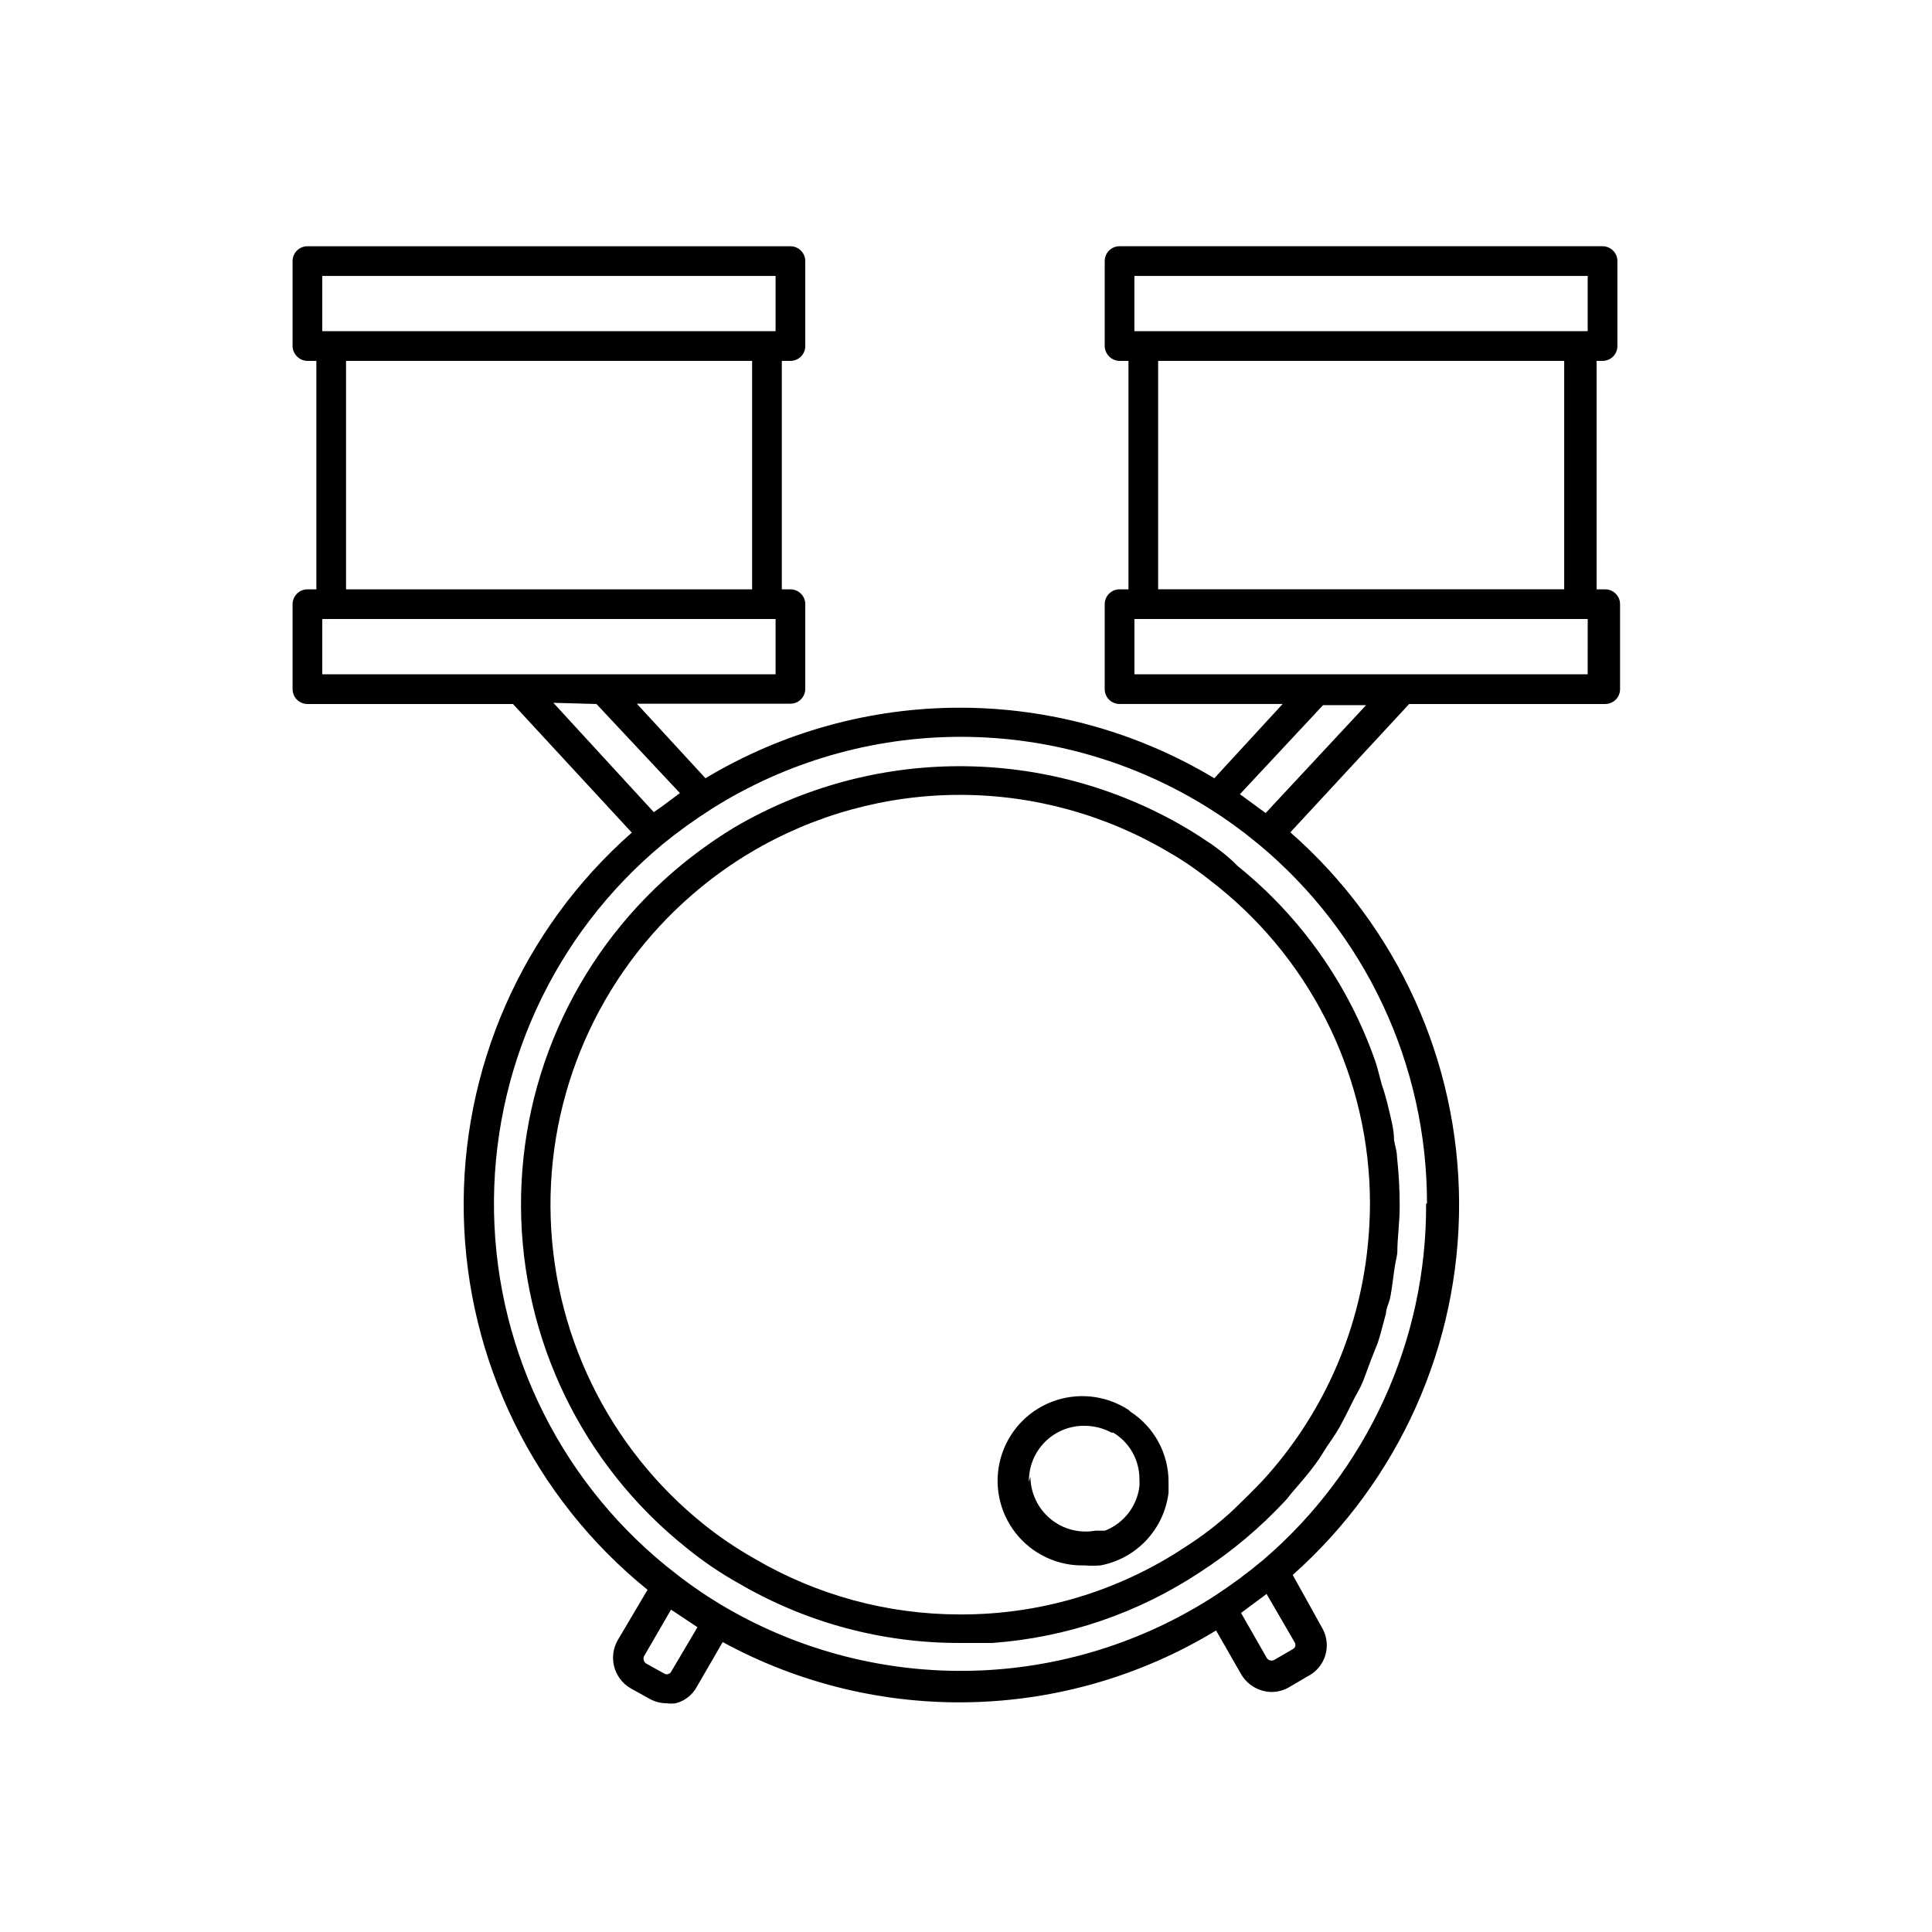 <?xml version="1.0" encoding="UTF-8"?>
<!-- Uploaded to: ICON Repo, www.iconrepo.com, Generator: ICON Repo Mixer Tools -->
<svg fill="#000000" width="800px" height="800px" version="1.1" viewBox="144 144 512 512" xmlns="http://www.w3.org/2000/svg">
 <path d="m465.18 367.8c-2.363-1.574-4.723-3.148-7.164-4.566-18.102-10.598-38.695-16.184-59.672-16.184-20.973 0-41.57 5.586-59.668 16.184-4.867 2.953-9.523 6.242-13.934 9.844-27.199 22.27-42.879 55.637-42.668 90.789 0.215 35.152 16.301 68.328 43.77 90.266 4.379 3.582 9.07 6.769 14.012 9.523 17.773 10.371 37.992 15.805 58.57 15.746h8.582-0.004c19.68-1.434 38.656-7.914 55.105-18.816 8.254-5.344 15.816-11.688 22.512-18.891 0.707-0.707 1.258-1.574 1.891-2.281 2.047-2.363 4.094-4.723 5.902-7.164 1.812-2.441 2.125-3.227 3.227-4.879s2.441-3.465 3.465-5.352c1.023-1.891 2.203-4.172 3.227-6.297 1.023-2.125 1.652-2.992 2.363-4.488 0.707-1.496 1.73-4.488 2.598-6.769 0.867-2.281 1.258-3.07 1.812-4.566 0.551-1.496 1.496-5.352 2.203-7.871 0-1.258 0.707-2.519 1.023-3.777 0.316-1.258 0.789-4.801 1.102-7.242 0.316-2.441 0.629-3.227 0.867-4.961 0-4.094 0.629-7.871 0.629-12.359v-0.004c0.004-4.367-0.234-8.727-0.707-13.066 0-1.496-0.551-2.992-0.789-4.488 0-2.754-0.789-5.59-1.418-8.266-0.508-2.238-1.137-4.445-1.887-6.613-0.551-1.969-0.945-3.856-1.574-5.746-7.07-20.441-19.758-38.473-36.605-52.035-2.203-2.281-4.488-4.016-6.769-5.668zm-66.754 204.04c-19.215 0.016-38.082-5.121-54.633-14.879-4.582-2.59-8.949-5.539-13.066-8.816-25.648-20.48-40.66-51.457-40.844-84.277-0.184-32.824 14.48-63.969 39.898-84.734 4.094-3.363 8.438-6.414 12.988-9.129 16.809-10.051 36.031-15.355 55.613-15.355 19.586 0 38.809 5.305 55.617 15.355 2.309 1.312 4.512 2.731 6.613 4.25 2.203 1.574 4.25 3.148 6.297 4.801 25.371 20.473 40.125 51.316 40.148 83.918-0.016 3.863-0.223 7.727-0.629 11.57-2.394 23.008-12.109 44.641-27.711 61.715-2.598 2.754-5.352 5.434-7.871 7.871v0.004c-3.867 3.602-8.059 6.844-12.516 9.68-17.73 11.84-38.59 18.117-59.906 18.027zm170.27-332.2h-0.004c1.043 0 2.047-0.414 2.785-1.152 0.738-0.738 1.152-1.738 1.152-2.781v-22.516c0-1.043-0.414-2.047-1.152-2.781-0.738-0.738-1.742-1.156-2.785-1.156h-128c-2.172 0-3.934 1.766-3.934 3.938v22.516c0.043 2.156 1.777 3.891 3.934 3.934h2.363v60.535h-2.363c-2.172 0-3.934 1.766-3.934 3.938v22.516c0 1.043 0.414 2.043 1.152 2.781 0.738 0.738 1.738 1.152 2.781 1.152h43.219l-18.105 19.68c-20.363-12.234-43.668-18.695-67.426-18.695-23.754 0-47.059 6.461-67.422 18.695l-18.184-19.758h40.699c1.043 0 2.043-0.414 2.781-1.152 0.738-0.738 1.152-1.738 1.152-2.785v-22.434c0-1.043-0.414-2.047-1.152-2.781-0.738-0.738-1.738-1.156-2.781-1.156h-2.285v-60.535h2.285c1.043 0 2.043-0.414 2.781-1.152 0.738-0.738 1.152-1.738 1.152-2.781v-22.516c0-1.043-0.414-2.047-1.152-2.781-0.738-0.738-1.738-1.156-2.781-1.156h-128c-2.176 0-3.938 1.766-3.938 3.938v22.516c0.043 2.156 1.781 3.891 3.938 3.934h2.363v60.535h-2.363c-2.176 0-3.938 1.766-3.938 3.938v22.516c0 1.043 0.414 2.043 1.152 2.781 0.738 0.738 1.742 1.152 2.785 1.152h54.473l31.488 34.086c-29.039 25.559-45.332 62.621-44.527 101.3 0.805 38.676 18.621 75.027 48.699 99.359l-7.871 13.305v-0.004c-2.578 4.441-1.105 10.129 3.305 12.754l4.961 2.754c1.434 0.84 3.062 1.273 4.723 1.262 0.785 0.117 1.578 0.117 2.363 0 2.34-0.602 4.332-2.141 5.508-4.25l6.926-11.965 0.004-0.004c41.016 22.352 90.828 21.18 130.75-3.07l6.769 11.809c1.699 2.731 4.66 4.418 7.871 4.488 1.598 0.004 3.172-0.402 4.566-1.18l4.961-2.914c2.273-1.109 3.988-3.102 4.75-5.512 0.758-2.414 0.492-5.031-0.738-7.242l-7.871-14.168c28.156-25 44.215-60.891 44.094-98.543-0.121-37.652-16.41-73.438-44.723-98.258l31.488-34.008h51.957c1.043 0 2.043-0.414 2.781-1.152 0.738-0.738 1.152-1.738 1.152-2.781v-22.516c0-1.043-0.414-2.047-1.152-2.781-0.738-0.738-1.738-1.156-2.781-1.156h-2.281l-0.004-60.535zm-339.29-22.512h120.13v14.641h-120.13zm6.297 22.516 107.61-0.004v60.535h-107.61zm-6.297 68.406h120.13v14.641h-120.13zm72.66 22.516 22.121 23.617-1.496 1.102-3.387 2.519-2.047 1.418-26.609-28.969zm19.836 256.39c-0.145 0.293-0.398 0.52-0.707 0.629-0.32 0.168-0.703 0.168-1.023 0l-4.961-2.754 0.004-0.004c-0.605-0.422-0.836-1.207-0.555-1.887l7.164-12.359 1.574 1.023 3.543 2.363 1.891 1.258zm164.68-5.906-4.879 2.832v0.004c-0.68 0.375-1.535 0.172-1.969-0.473l-6.848-11.965 1.891-1.418 3.305-2.441 1.574-1.18 7.398 12.754v-0.004c0.227 0.305 0.305 0.691 0.211 1.059-0.09 0.367-0.34 0.672-0.684 0.832zm35.344-118.08 0.004 0.004c0.188 36.309-15.617 70.863-43.219 94.461-4.059 3.402-8.316 6.555-12.754 9.449-19.199 12.441-41.469 19.324-64.34 19.879-22.871 0.559-45.453-5.234-65.234-16.73-4.578-2.664-8.969-5.637-13.145-8.895-29.832-22.945-47.609-58.211-48.316-95.84-0.703-37.629 15.742-73.535 44.695-97.578 4.141-3.375 8.48-6.504 12.988-9.367 19.758-12.469 42.645-19.09 66.008-19.09 23.363 0 46.25 6.621 66.008 19.09 4.223 2.652 8.273 5.57 12.121 8.738l0.789 0.629c28.32 23.52 44.684 58.438 44.633 95.254zm-42.508-103.52-1.969-1.418-3.543-2.598h0.004c-0.43-0.34-0.875-0.656-1.34-0.941l22.043-23.617h11.414zm85.332-36.762h-120.12v-14.641h120.13zm-113.83-22.516v-60.535h107.61v60.535zm-6.297-83.051 120.13 0.004v14.641h-120.13zm-1.102 300.95c-0.172-0.223-0.387-0.41-0.629-0.551-6.004-3.836-13.469-4.594-20.121-2.043-6.648 2.551-11.695 8.109-13.59 14.973-1.895 6.867-0.418 14.227 3.981 19.828 4.398 5.602 11.195 8.785 18.316 8.57 1.387 0.117 2.781 0.117 4.172 0 4.66-0.883 8.922-3.231 12.164-6.699 3.238-3.465 5.293-7.875 5.863-12.586v-2.676c0.07-7.602-3.766-14.707-10.156-18.816zm-26.844 18.656c-0.086-3.957 1.441-7.777 4.234-10.586 2.793-2.809 6.606-4.356 10.566-4.289 2.473 0.008 4.906 0.633 7.082 1.809h0.473c4.328 2.609 6.961 7.305 6.93 12.359 0.039 0.602 0.039 1.207 0 1.809-0.309 2.613-1.32 5.094-2.93 7.172-1.609 2.082-3.754 3.684-6.203 4.637h-2.519c-4.254 0.77-8.633-0.383-11.957-3.148-3.324-2.762-5.258-6.856-5.281-11.176z"/>
</svg>